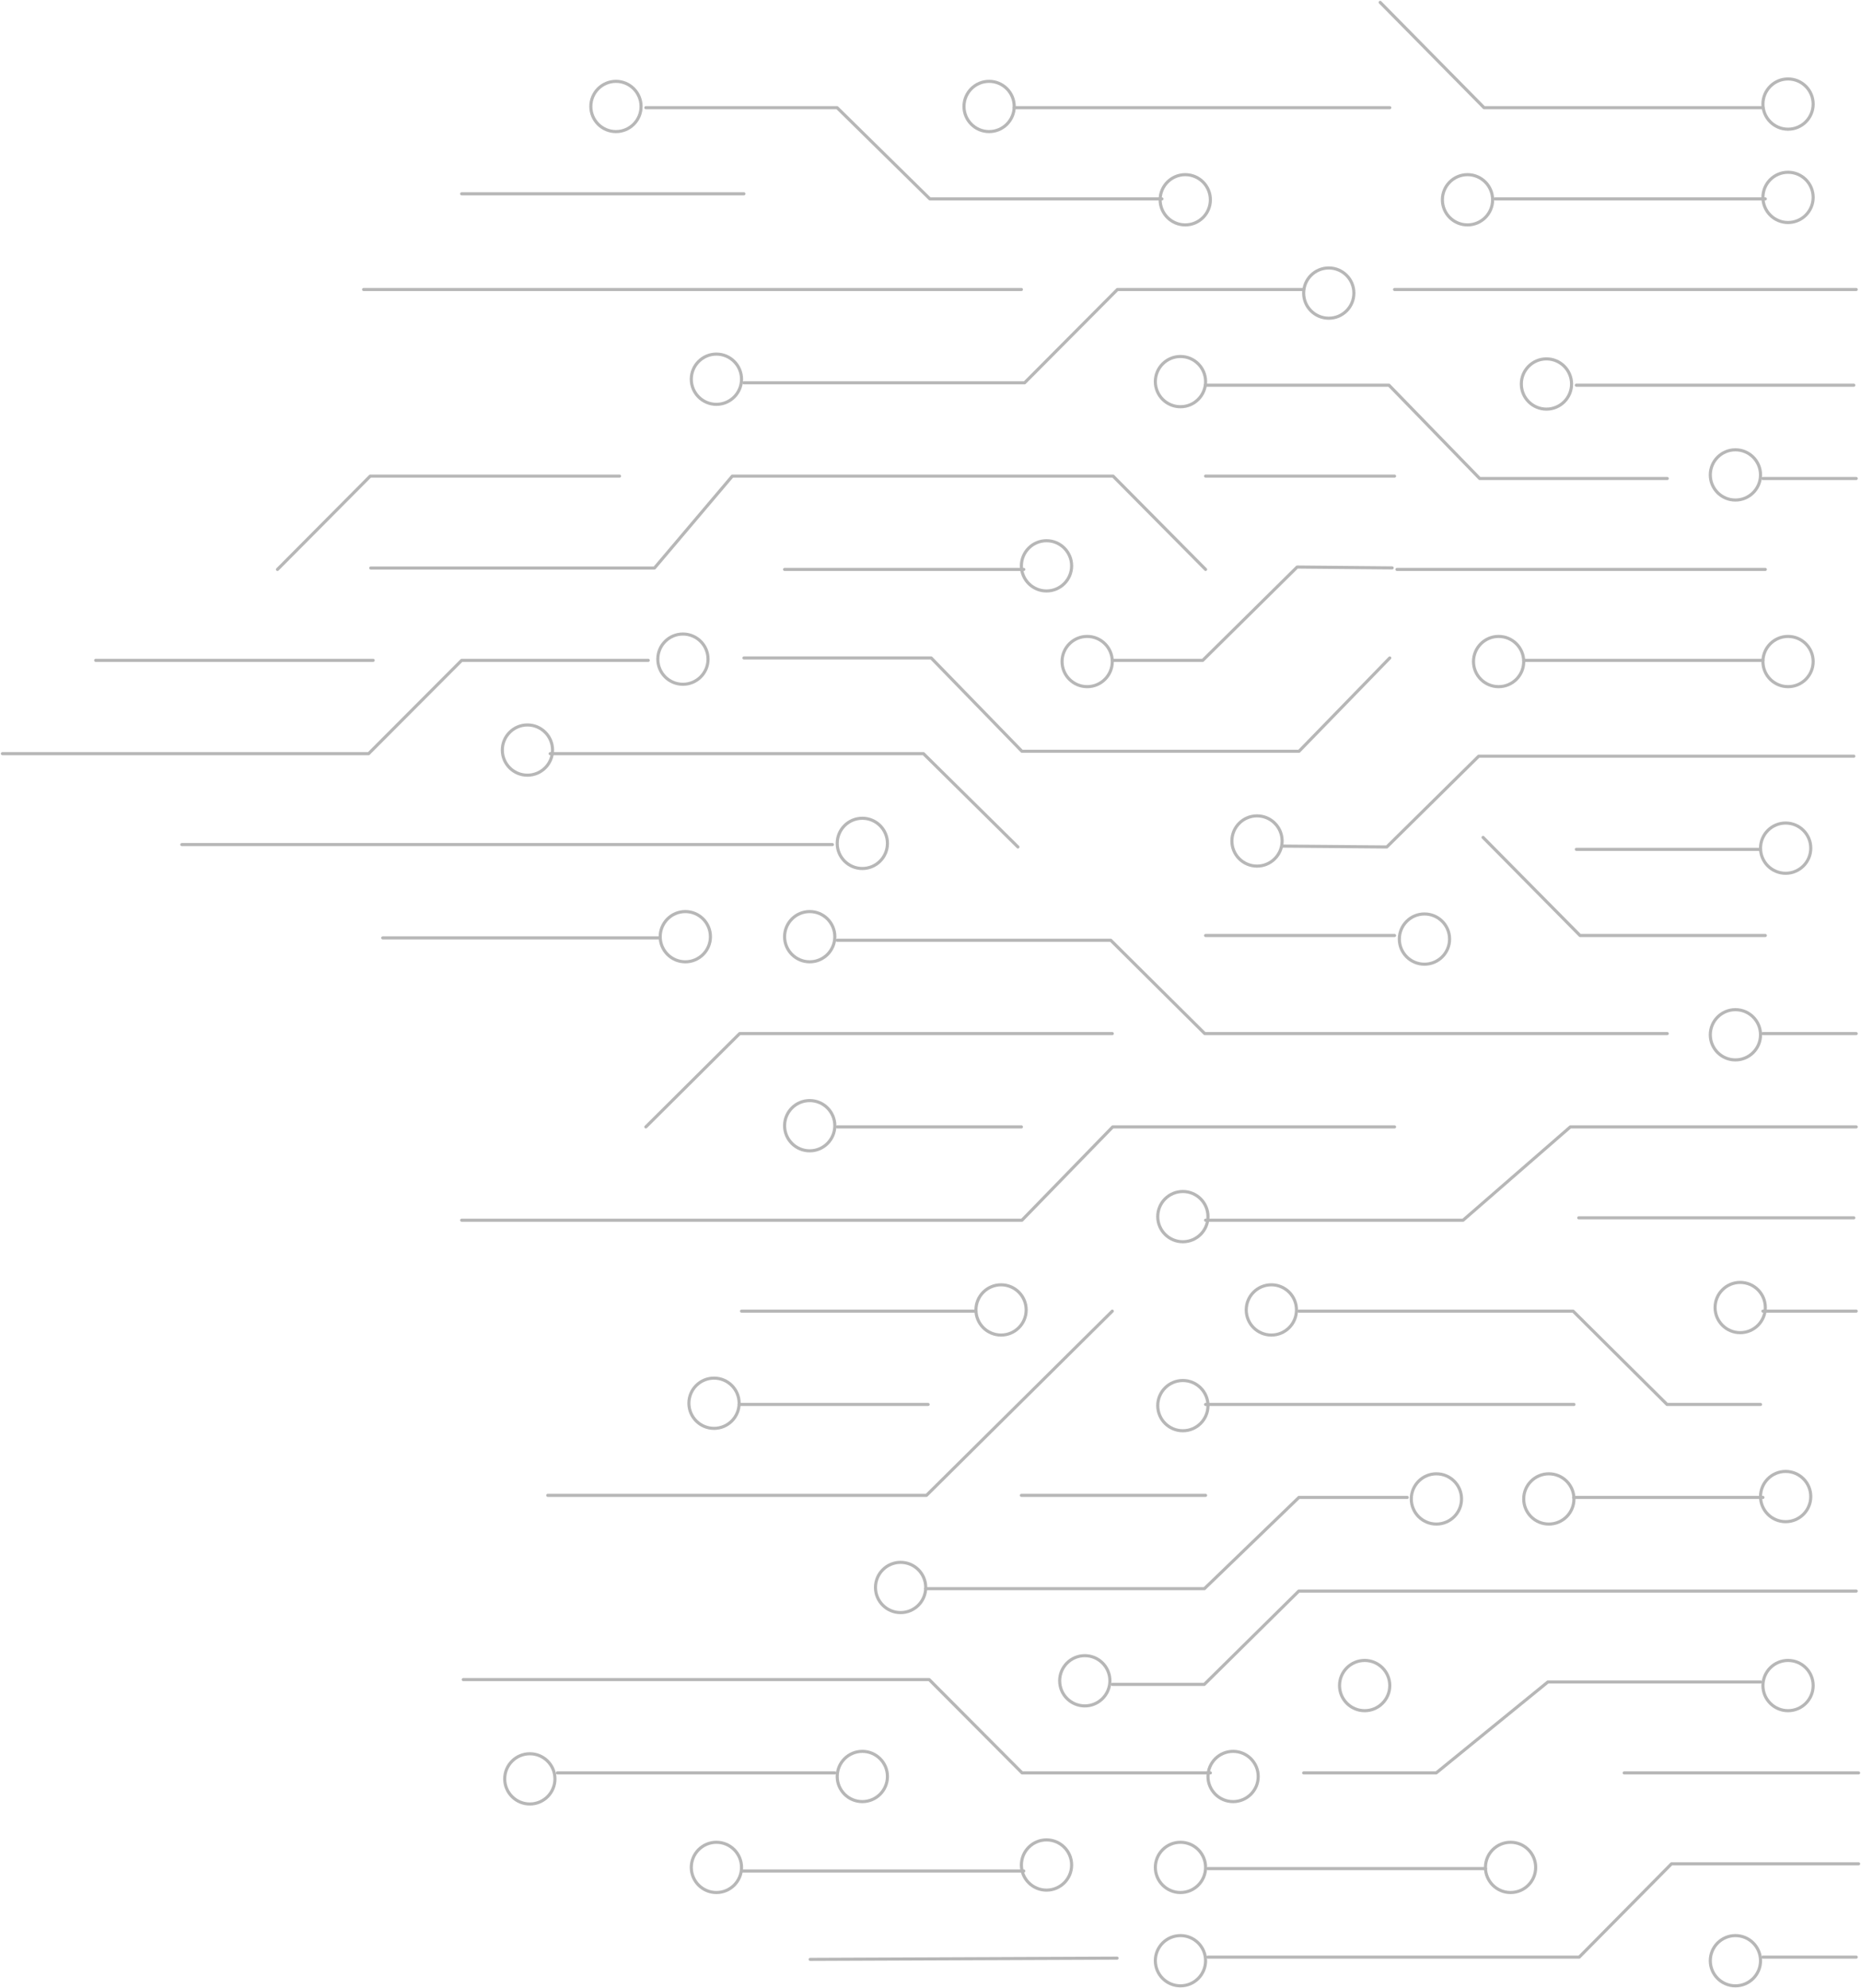 <svg xmlns="http://www.w3.org/2000/svg" width="778" height="831" viewBox="0 0 778 831">
    <g fill="none" fill-rule="evenodd">
        <g>
            <path fill="none" d="M0 0H938V3000H0z" transform="translate(-53, -1915)"/>
            <g stroke="#B7B7B7" stroke-linecap="round" stroke-linejoin="round" stroke-width="1.3">
                <g transform="translate(-53, -1915) translate(54, 1916) translate(388, 414.5) scale(-1, -1) translate(-388, -414.5)">
                    <path d="M80 398L273.349 398 312.64 437 427 437M194 439L273 439M39 439L116.459 439 157 480M41 475L118 475M194 359L311.833 359 349.766 320 584 320M350 359L427 359M312 398L467.783 398 507 359M429 477L701 477M501 438L617 438M2 513.943h156.822L197.247 476l43.769.367m110.43-.367l39.495 39H547M2 321L117 321M1 359L120.508 359 165.341 320 273 320M1 282L40 282M41 243L80.093 243 119.363 282 234 282M119 243L273 243M40 204.133h79.141m69.566 0h45.271L273.492 166H390M273 205L350 205M40 554L140 554M39 592L193 592M196 555L233.935 516 349.78 516 387.715 555 466 555"/>
                    <path d="M195 592.639L234.719 593 274.176 554 312 554M1 630L40 630M80 630L158.409 630 196.323 669 273 669M194 631L273 631M273 592L311.66 631 470.852 631 503.391 592.591 622 592.591M518 631L622.221 631 661 592M349 592L449 592M506 554L584 554 622.901 515 776 515M621 554L737 554M2 669L118 669M1 709L194 709M39 746.867h112.964m139.302 0h96.995L427.048 785H507M232 709L309.857 709 348.668 670 466 670M350 709L625 709M466 749L584 749M196 785L353 785M40 785L156.587 785 200 829M1 165L234.029 165 273.524 126 312 126M41 127L129.903 127 176.579 89 232 89M369 282L467 282M312 282L389.683 205 548 205M389 243L468 243M0 89L98 89M271 89L349.706 89 388.542 128 583.326 128M428 89L544 89M349 48L467 48M156 49L272 49M0 51L78.219 51 116.806 12 272 12M1 12L40 12M310 11.575L438.301 11.059M1 398L40 398"/>
                    <circle cx="51.5" cy="397.5" r="10.5"/>
                    <circle cx="49.5" cy="283.5" r="10.5"/>
                    <circle cx="51.5" cy="10.5" r="10.5"/>
                    <circle cx="145.5" cy="49.5" r="10.5"/>
                    <circle cx="283.5" cy="49.5" r="10.5"/>
                    <circle cx="283.5" cy="10.5" r="10.5"/>
                    <circle cx="339.5" cy="50.5" r="10.5"/>
                    <circle cx="477.5" cy="49.5" r="10.5"/>
                    <circle cx="416.5" cy="87.5" r="10.5"/>
                    <circle cx="555.5" cy="86.5" r="10.5"/>
                    <circle cx="323.5" cy="127.5" r="10.5"/>
                    <circle cx="400.5" cy="166.5" r="10.5"/>
                    <circle cx="478.5" cy="243.5" r="10.5"/>
                    <circle cx="358.5" cy="282.5" r="10.5"/>
                    <circle cx="438.5" cy="359.5" r="10.5"/>
                    <circle cx="438.5" cy="438.5" r="10.5"/>
                    <circle cx="416.5" cy="477.5" r="10.5"/>
                    <circle cx="556.5" cy="516.5" r="10.5"/>
                    <circle cx="491.5" cy="554.5" r="10.5"/>
                    <circle cx="477.5" cy="671.5" r="10.5"/>
                    <circle cx="519.5" cy="785.5" r="10.5"/>
                    <circle cx="490.5" cy="438.5" r="10.5"/>
                    <circle cx="206.5" cy="125.5" r="10.5"/>
                    <circle cx="176.5" cy="203.5" r="10.5"/>
                    <circle cx="129.5" cy="203.5" r="10.5"/>
                    <circle cx="261.5" cy="87.5" r="10.5"/>
                    <circle cx="245.5" cy="282.5" r="10.5"/>
                    <circle cx="282.5" cy="321.5" r="10.5"/>
                    <circle cx="282.5" cy="242.5" r="10.5"/>
                    <circle cx="30.5" cy="475.5" r="10.5"/>
                    <circle cx="30.5" cy="204.5" r="10.5"/>
                    <circle cx="29.5" cy="125.5" r="10.5"/>
                    <circle cx="29.5" cy="553.5" r="10.5"/>
                    <circle cx="51.5" cy="631.5" r="10.5"/>
                    <circle cx="29.5" cy="747.5" r="10.5"/>
                    <circle cx="29.5" cy="786.5" r="10.5"/>
                    <circle cx="150.5" cy="553.5" r="10.5"/>
                    <circle cx="181.5" cy="437.5" r="10.5"/>
                    <circle cx="251.5" cy="478.5" r="10.5"/>
                    <circle cx="130.5" cy="669.5" r="10.5"/>
                    <circle cx="221.5" cy="707.5" r="10.5"/>
                    <circle cx="163.5" cy="746.5" r="10.5"/>
                    <circle cx="281.5" cy="746.5" r="10.5"/>
                    <circle cx="363.5" cy="785.5" r="10.5"/>
                    <circle cx="283.5" cy="670.5" r="10.5"/>
                    <circle cx="322.5" cy="553.5" r="10.5"/>
                    <circle cx="339.5" cy="593.5" r="10.5"/>
                </g>
            </g>
        </g>
    </g>
</svg>
